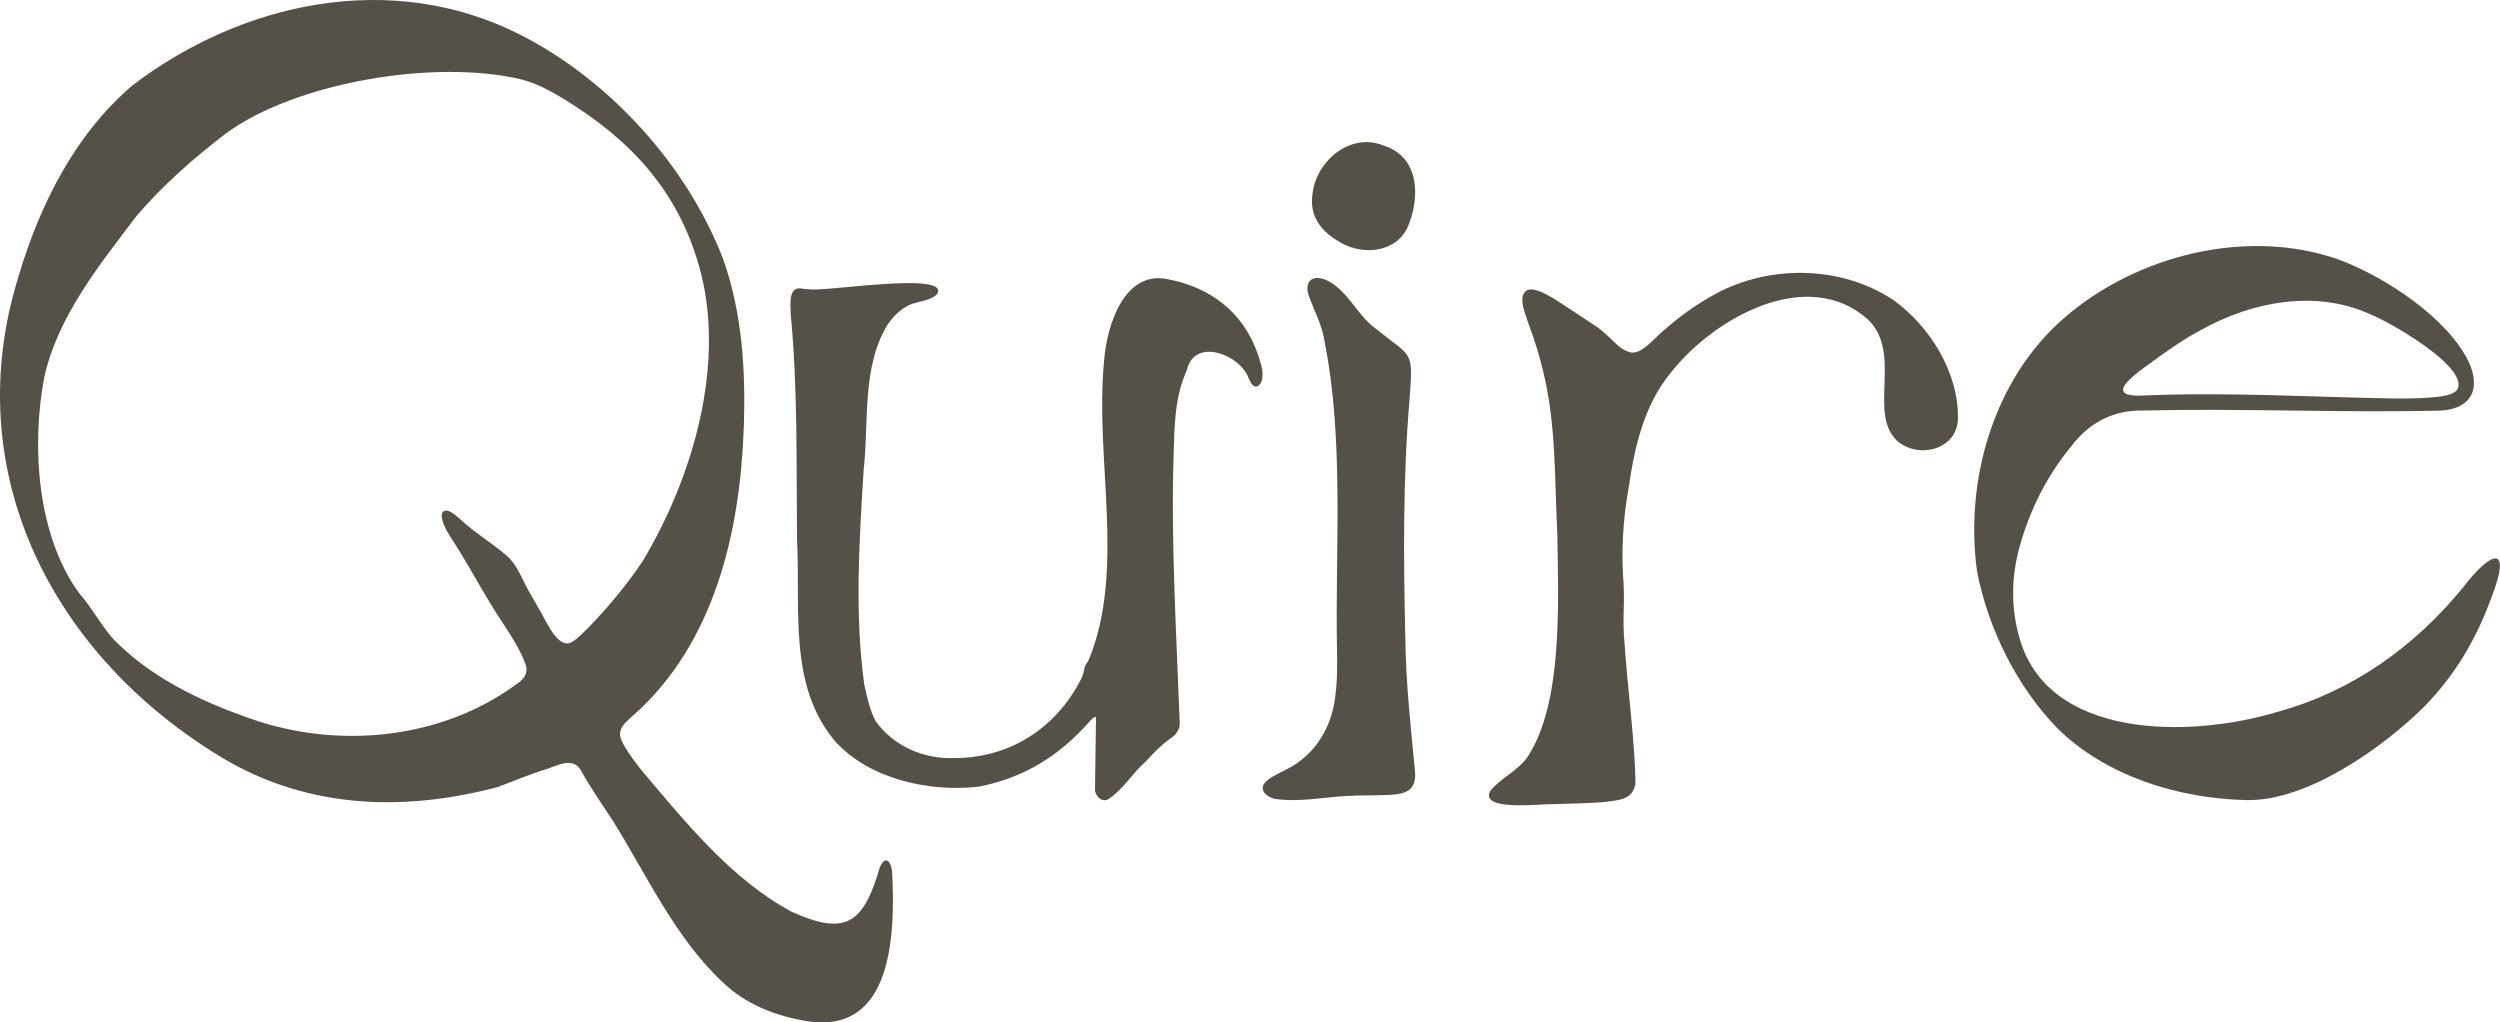 <svg viewBox="0 0 407.83 166.77" height="166.77" width="407.83" xmlns="http://www.w3.org/2000/svg" data-name="Layer 2" id="Layer_2">
  <g data-name="Layer 1" id="Layer_1-2">
    <path fill="#555149" d="M84.9,5.68c14.5,7.37,27.12,21.21,33.03,36.48,3.13,8.76,3.73,18.19,3.41,27.43-.58,17.3-4.84,35.39-17.97,47.05-.81.72-1.93,1.63-2.15,2.57-.25.82.21,1.76.65,2.53.8,1.37,1.83,2.7,2.83,3.96,7.05,8.36,14.65,17.79,24.45,23.04,8.94,4.03,11.71,1.85,14.39-7.28,1.06-2.35,1.96-.44,2.01.96.48,9.91.13,26.41-13.93,24.16-5.14-.85-10.08-2.78-13.75-6.38-7.7-7.16-12.4-17.51-17.9-26.32-1.74-2.68-3.68-5.42-5.21-8.22-1.32-2.26-3.81-.76-5.77-.14-2.59.78-5.18,1.9-7.79,2.87-15.8,4.17-32.01,3.58-46.42-5.68C7.93,105.82-6.65,76.4,2.97,45.26c3.48-11.79,9.24-23.36,18.71-31.39C39.51.33,63.8-4.98,84.78,5.62l.11.06ZM85.15,12.98c-14.12-3.42-36.93.43-48.32,8.81-5.19,3.97-10.35,8.48-14.6,13.5-6.02,7.95-12.81,16.32-15.01,26.26-2.11,11.07-1.22,25.83,5.77,35.32,2.37,2.63,3.85,6,6.54,8.41,6.24,5.96,14.53,9.69,22.62,12.39,14.35,4.58,30.72,2.62,42.71-6.51.87-.74,1.26-1.62.88-2.78-.8-2.22-2.22-4.47-3.54-6.48-2.85-4.2-5.2-8.78-7.91-13.06-.86-1.37-2.01-2.9-2.23-4.5-.09-1.08.68-1.27,1.47-.81.54.28,1.1.77,1.58,1.2,2.28,2.15,5,3.75,7.38,5.77,1.79,1.49,2.4,3.38,3.52,5.46.56,1.06,1.22,2.1,1.79,3.15,1.06,1.6,2.74,6.15,4.97,5.84,1.06-.28,2.36-1.73,3.31-2.66,2.94-3.03,6.26-6.97,8.75-10.73,8.34-13.9,13.69-32.56,9.19-48.23-3.5-12.19-11-20.46-22.23-27.3-2.45-1.44-4.21-2.39-6.54-3.01l-.1-.03Z"></path>
    <path fill="#555149" d="M381.65,42.39c7.37,2.76,17.76,9.5,21.17,16.84,2.05,4.68-.15,7.73-5.2,7.77-16.04.35-31.89-.41-47.99-.03-4.86-.09-8.8,1.95-11.72,5.81-3.96,4.78-6.78,10.39-8.44,16.38-1.31,4.63-1.48,9.79-.1,14.64,4.43,16.73,27.59,16.77,42.31,12.28,12.1-3.33,22.28-10.63,30.18-20.32,4.45-5.83,7.99-7.15,4.61,1.61-2.56,7.08-6.11,12.91-10.99,17.89-6.7,6.65-19.07,15.49-29.04,15.26-11-.25-22.87-3.85-30.86-11.76-6.58-6.79-11.28-16.26-13.06-25.56-2.04-14.79,2.66-31.27,14.14-41.27,11.85-10.35,30-14.84,44.85-9.59l.12.04ZM386.42,51.16c-8.8-3.89-18.96-1.97-27.2,2.58-3.16,1.65-6.17,3.84-9.01,5.91-3.04,2.2-6.89,5.33-.03,4.85,13.61-.56,27.17.3,40.82.51,2.42,0,5.16-.04,7.45-.38,1.11-.19,1.97-.51,2.38-1.02,2.21-3.6-11.32-11.3-14.3-12.39l-.12-.05Z"></path>
    <path fill="#555149" d="M191.19,45.69c7.33,1.61,12.49,6.24,14.47,13.6.37,1.09.58,2.99-.44,3.68-.79.42-1.23-.63-1.51-1.22-1.35-3.91-8.87-6.8-10.09-1.38-1.94,4.28-2.02,8.77-2.15,13.38-.49,14.18.43,29.27.97,43.95.16,1.17-.56,2.17-1.51,2.78-1.49,1.04-2.86,2.46-4.06,3.79-2.16,1.87-3.69,4.57-6.09,6.12-1.14.6-2.24-.69-2.15-1.74.02-2.03.15-9.89.16-11.44-.03-.63-.59.06-.95.38-5.03,5.76-10.84,9.31-18.24,10.75-7.94.9-17.8-1.21-23.37-7.43-7.71-9.08-5.61-21.83-6.21-32.85-.12-12.52.13-24.7-1.03-36.86-.07-2.13-.31-4.66,2.1-4.08.16.01.14.02.49.04l.37.02c2.26.52,23.18-3.01,20.93.79-1.03,1.03-2.7,1.15-4.03,1.57-1.69.62-3.02,1.92-4.02,3.37-4.27,6.87-3.06,15.9-3.93,23.62-.72,11.37-1.5,23.75.09,35.14.45,2.08.91,4.22,1.89,6.03,2.89,3.99,7.7,6.1,12.6,5.97,8.31.07,15.49-3.99,19.83-11.01.68-1.17,1.44-2.36,1.59-3.65.12-.56.4-.74.72-1.39,6.06-14.75.92-32.82,2.49-48.74.44-5.97,3.45-15.32,10.98-13.19l.11.04Z"></path>
    <path fill="#555149" d="M308.93,48.99c5.93,4.28,10.58,11.78,10.48,19.29-.12,5.05-6.37,6.66-9.88,3.68-4.91-4.53.92-14.38-4.83-19.86-9.87-8.77-25.01-.25-31.98,8.5-4.54,5.4-6.07,12.33-7.07,19.18-.91,4.99-1.19,10.53-.79,15.48.19,3.83-.22,5.94.16,9.76.45,6.86,1.75,16.57,1.77,22.84-.45,2.46-2.19,2.65-5.29,3-2.75.21-5.53.23-8.28.33-1.89-.06-11.93,1.19-10.11-2.15,1.58-2.07,4.68-3.38,6.16-5.68,5.67-8.79,4.95-24.78,4.78-36.27-.46-8.79-.16-17.91-2.35-26.67-.6-2.5-1.36-4.95-2.27-7.37-.51-1.7-2.03-4.74-.26-5.74,1.23-.4,3,.64,4.38,1.44,2.22,1.42,4.4,2.9,6.59,4.34,2.68,1.7,3.75,4.02,6.08,4.44,1.89-.01,3.49-2.23,5.07-3.52,2.58-2.32,5.54-4.44,8.63-6.1,8.84-4.78,20.52-4.57,28.91,1.01l.1.07Z"></path>
    <path fill="#555149" d="M216.45,45.73c3.43,1.66,4.9,5.65,7.95,7.87,6.02,4.87,6.14,3.33,5.55,11.46-1.11,13-.99,25.96-.7,38.98.09,7.21.86,14.38,1.56,21.56.45,3.74-1.99,4.05-5.06,4.1-2.06.09-4.19.02-6.25.16-3.74.22-7.67,1.03-11.51.47-1.39-.31-2.82-1.55-1.46-2.84.89-.86,2.22-1.36,3.32-1.97,4.65-2.29,7.39-6.86,7.97-11.88.36-2.59.33-5.29.28-7.91-.29-16.64,1.19-33.95-2.05-50.17-.39-2.54-1.62-4.76-2.52-7.25-.79-2.14.31-3.67,2.82-2.63l.11.05Z"></path>
    <path fill="#555149" d="M225.79,23.77c5.89,1.91,5.93,8.65,3.74,13.53-2.19,4.19-7.81,4.35-11.39,1.94-2.71-1.64-4.54-4.09-4.04-7.5.52-5.42,6.17-10.22,11.57-8.01l.12.04Z"></path>
  </g>
</svg>